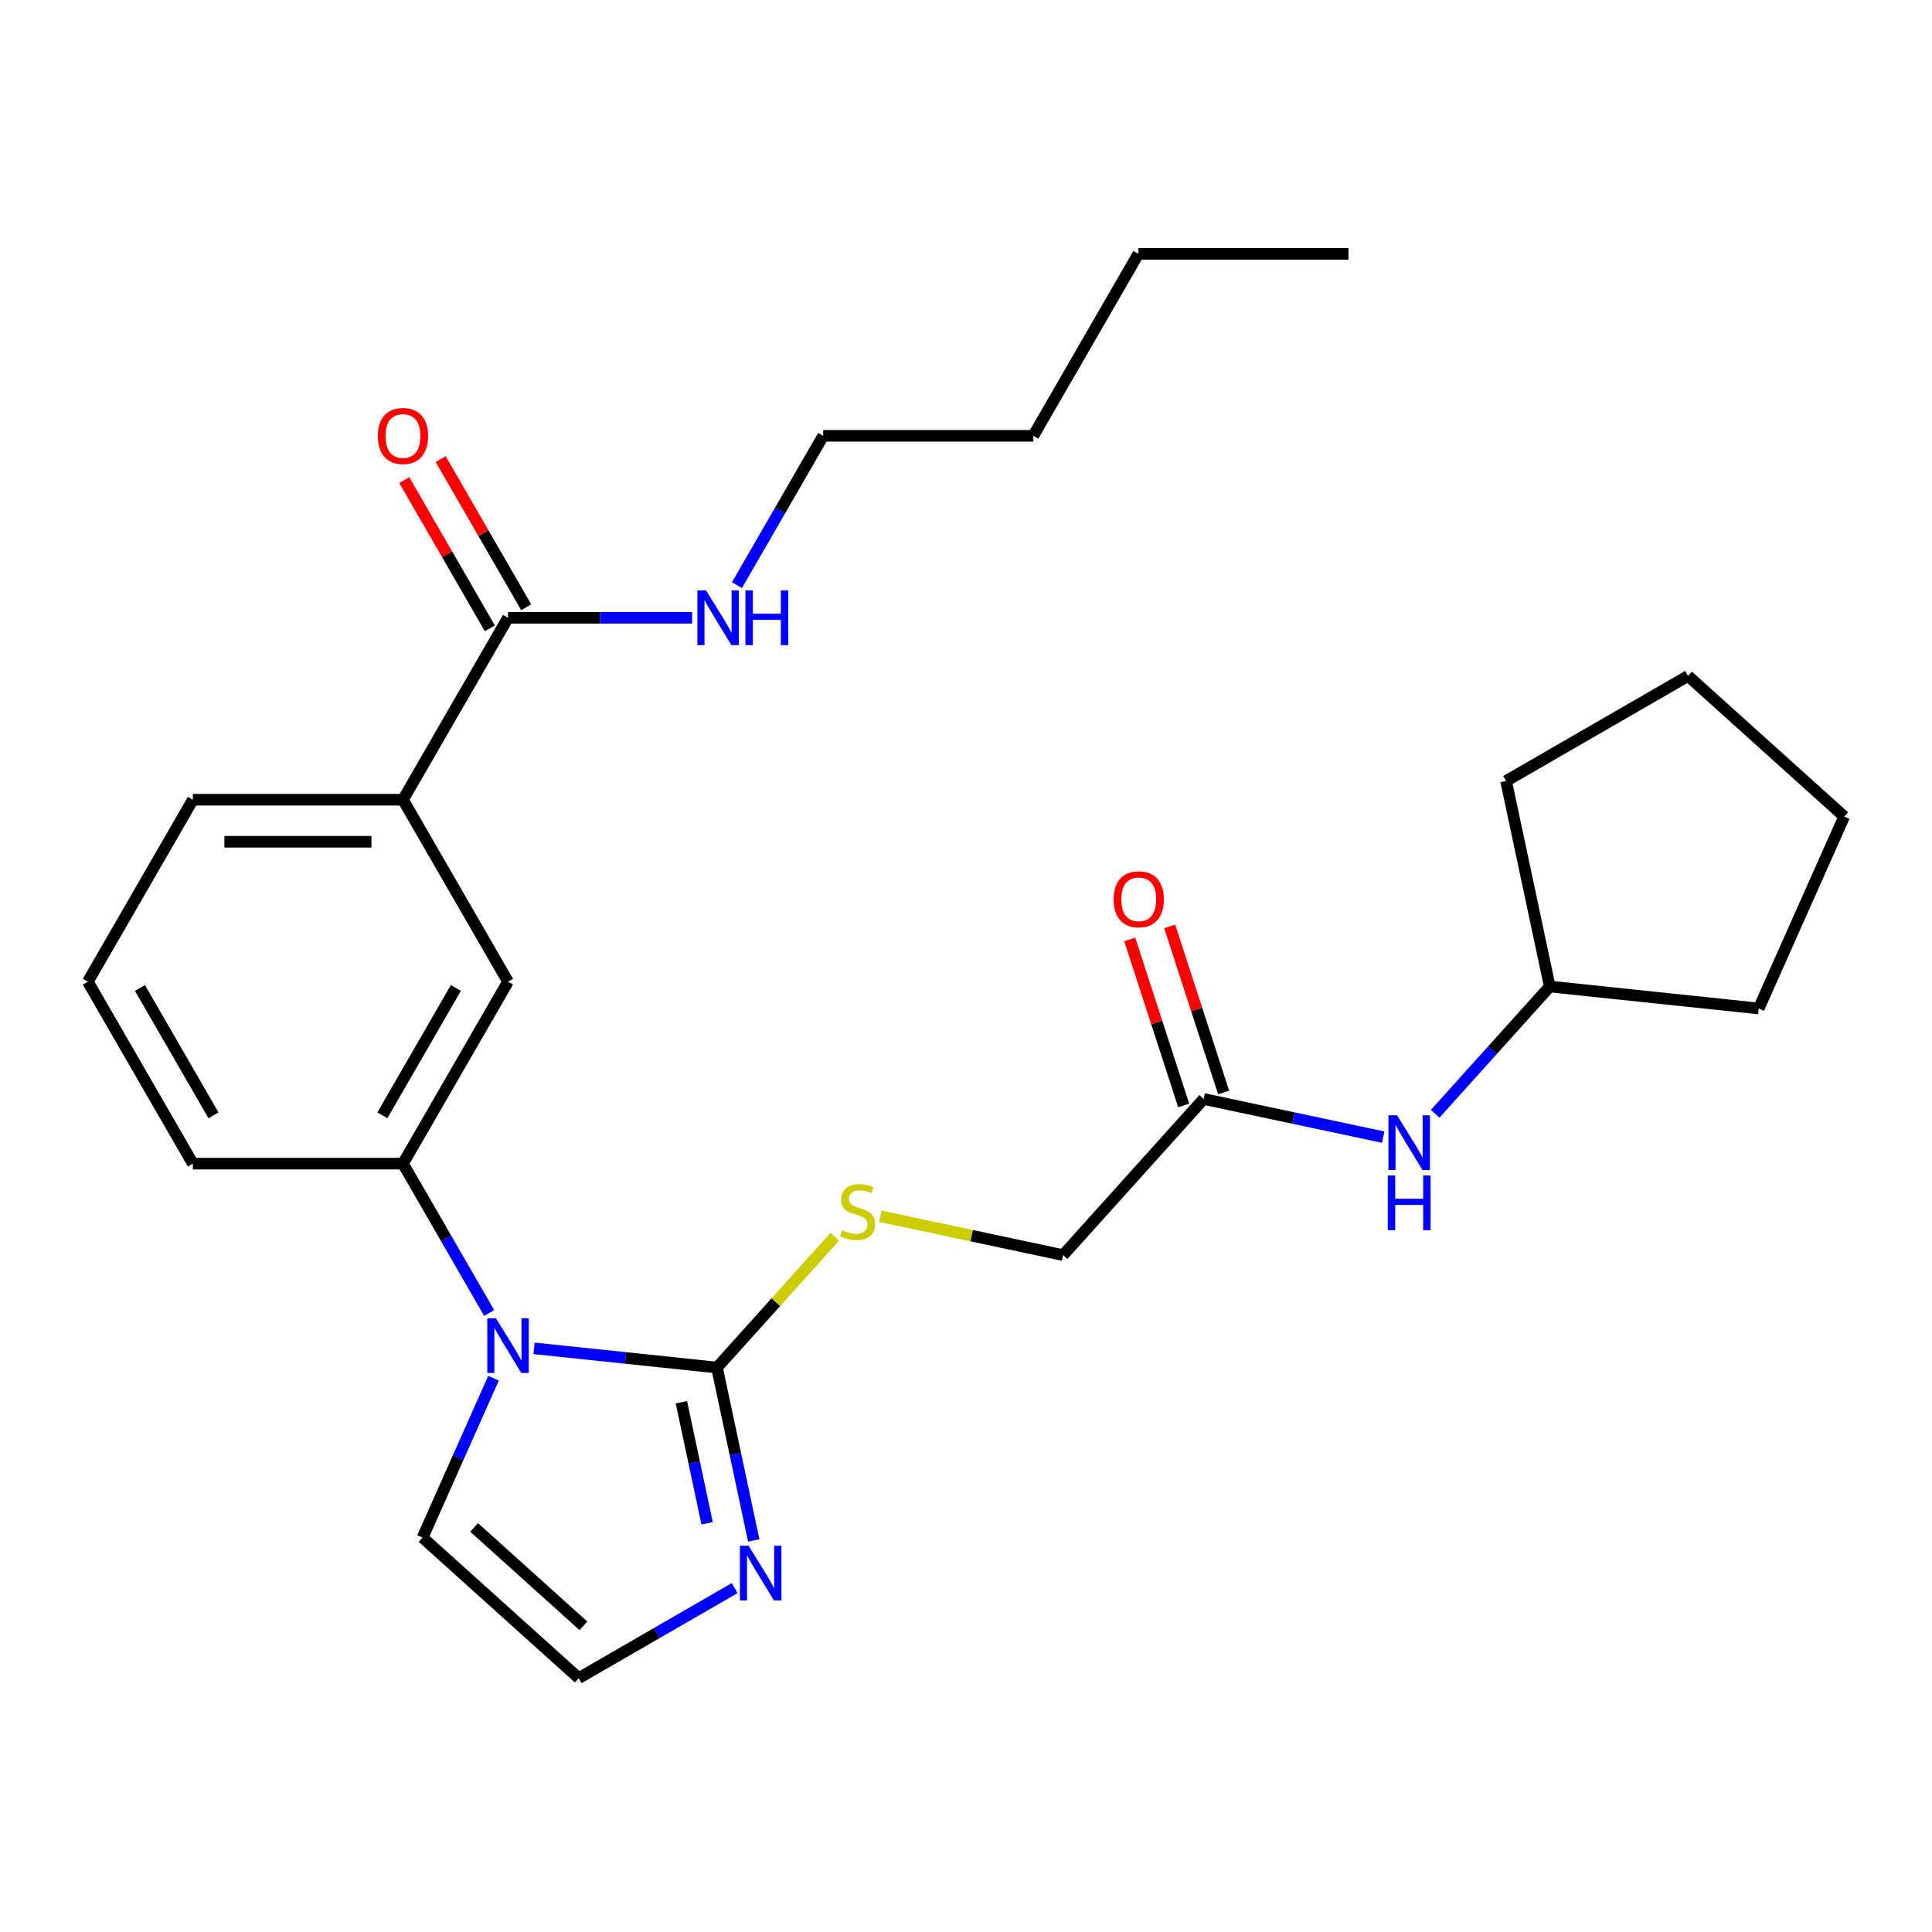 <?xml version='1.0' encoding='iso-8859-1'?>
<svg version='1.1' baseProfile='full'
              xmlns='http://www.w3.org/2000/svg'
                      xmlns:rdkit='http://www.rdkit.org/xml'
                      xmlns:xlink='http://www.w3.org/1999/xlink'
                  xml:space='preserve'
width='1000px' height='1000px' viewBox='0 0 1000 1000'>
<!-- END OF HEADER -->
<rect style='opacity:1.0;fill:#FFFFFF;stroke:none' width='1000' height='1000' x='0' y='0'> </rect>
<path class='bond-0' d='M 276.413,697.897 L 323.761,702.874' style='fill:none;fill-rule:evenodd;stroke:#0000FF;stroke-width:6px;stroke-linecap:butt;stroke-linejoin:miter;stroke-opacity:1' />
<path class='bond-0' d='M 323.761,702.874 L 371.108,707.85' style='fill:none;fill-rule:evenodd;stroke:#000000;stroke-width:6px;stroke-linecap:butt;stroke-linejoin:miter;stroke-opacity:1' />
<path class='bond-2' d='M 253.209,679.604 L 230.894,640.953' style='fill:none;fill-rule:evenodd;stroke:#0000FF;stroke-width:6px;stroke-linecap:butt;stroke-linejoin:miter;stroke-opacity:1' />
<path class='bond-2' d='M 230.894,640.953 L 208.579,602.302' style='fill:none;fill-rule:evenodd;stroke:#000000;stroke-width:6px;stroke-linecap:butt;stroke-linejoin:miter;stroke-opacity:1' />
<path class='bond-8' d='M 255.439,713.361 L 237.081,754.596' style='fill:none;fill-rule:evenodd;stroke:#0000FF;stroke-width:6px;stroke-linecap:butt;stroke-linejoin:miter;stroke-opacity:1' />
<path class='bond-8' d='M 237.081,754.596 L 218.722,795.83' style='fill:none;fill-rule:evenodd;stroke:#000000;stroke-width:6px;stroke-linecap:butt;stroke-linejoin:miter;stroke-opacity:1' />
<path class='bond-1' d='M 371.108,707.85 L 380.62,752.597' style='fill:none;fill-rule:evenodd;stroke:#000000;stroke-width:6px;stroke-linecap:butt;stroke-linejoin:miter;stroke-opacity:1' />
<path class='bond-1' d='M 380.62,752.597 L 390.131,797.345' style='fill:none;fill-rule:evenodd;stroke:#0000FF;stroke-width:6px;stroke-linecap:butt;stroke-linejoin:miter;stroke-opacity:1' />
<path class='bond-1' d='M 352.687,725.796 L 359.345,757.119' style='fill:none;fill-rule:evenodd;stroke:#000000;stroke-width:6px;stroke-linecap:butt;stroke-linejoin:miter;stroke-opacity:1' />
<path class='bond-1' d='M 359.345,757.119 L 366.003,788.443' style='fill:none;fill-rule:evenodd;stroke:#0000FF;stroke-width:6px;stroke-linecap:butt;stroke-linejoin:miter;stroke-opacity:1' />
<path class='bond-4' d='M 371.108,707.85 L 401.593,673.993' style='fill:none;fill-rule:evenodd;stroke:#000000;stroke-width:6px;stroke-linecap:butt;stroke-linejoin:miter;stroke-opacity:1' />
<path class='bond-4' d='M 401.593,673.993 L 432.077,640.137' style='fill:none;fill-rule:evenodd;stroke:#CCCC00;stroke-width:6px;stroke-linecap:butt;stroke-linejoin:miter;stroke-opacity:1' />
<path class='bond-27' d='M 380.26,821.994 L 339.899,845.296' style='fill:none;fill-rule:evenodd;stroke:#0000FF;stroke-width:6px;stroke-linecap:butt;stroke-linejoin:miter;stroke-opacity:1' />
<path class='bond-27' d='M 339.899,845.296 L 299.539,868.598' style='fill:none;fill-rule:evenodd;stroke:#000000;stroke-width:6px;stroke-linecap:butt;stroke-linejoin:miter;stroke-opacity:1' />
<path class='bond-5' d='M 208.579,602.302 L 262.954,508.122' style='fill:none;fill-rule:evenodd;stroke:#000000;stroke-width:6px;stroke-linecap:butt;stroke-linejoin:miter;stroke-opacity:1' />
<path class='bond-5' d='M 197.9,577.3 L 235.962,511.374' style='fill:none;fill-rule:evenodd;stroke:#000000;stroke-width:6px;stroke-linecap:butt;stroke-linejoin:miter;stroke-opacity:1' />
<path class='bond-16' d='M 208.579,602.302 L 99.829,602.302' style='fill:none;fill-rule:evenodd;stroke:#000000;stroke-width:6px;stroke-linecap:butt;stroke-linejoin:miter;stroke-opacity:1' />
<path class='bond-3' d='M 262.954,319.762 L 208.579,413.942' style='fill:none;fill-rule:evenodd;stroke:#000000;stroke-width:6px;stroke-linecap:butt;stroke-linejoin:miter;stroke-opacity:1' />
<path class='bond-11' d='M 272.372,314.324 L 250.23,275.974' style='fill:none;fill-rule:evenodd;stroke:#000000;stroke-width:6px;stroke-linecap:butt;stroke-linejoin:miter;stroke-opacity:1' />
<path class='bond-11' d='M 250.23,275.974 L 228.089,237.623' style='fill:none;fill-rule:evenodd;stroke:#FF0000;stroke-width:6px;stroke-linecap:butt;stroke-linejoin:miter;stroke-opacity:1' />
<path class='bond-11' d='M 253.536,325.199 L 231.394,286.849' style='fill:none;fill-rule:evenodd;stroke:#000000;stroke-width:6px;stroke-linecap:butt;stroke-linejoin:miter;stroke-opacity:1' />
<path class='bond-11' d='M 231.394,286.849 L 209.253,248.498' style='fill:none;fill-rule:evenodd;stroke:#FF0000;stroke-width:6px;stroke-linecap:butt;stroke-linejoin:miter;stroke-opacity:1' />
<path class='bond-14' d='M 262.954,319.762 L 310.6,319.762' style='fill:none;fill-rule:evenodd;stroke:#000000;stroke-width:6px;stroke-linecap:butt;stroke-linejoin:miter;stroke-opacity:1' />
<path class='bond-14' d='M 310.6,319.762 L 358.245,319.762' style='fill:none;fill-rule:evenodd;stroke:#0000FF;stroke-width:6px;stroke-linecap:butt;stroke-linejoin:miter;stroke-opacity:1' />
<path class='bond-13' d='M 455.675,629.541 L 502.962,639.592' style='fill:none;fill-rule:evenodd;stroke:#CCCC00;stroke-width:6px;stroke-linecap:butt;stroke-linejoin:miter;stroke-opacity:1' />
<path class='bond-13' d='M 502.962,639.592 L 550.25,649.643' style='fill:none;fill-rule:evenodd;stroke:#000000;stroke-width:6px;stroke-linecap:butt;stroke-linejoin:miter;stroke-opacity:1' />
<path class='bond-6' d='M 262.954,508.122 L 208.579,413.942' style='fill:none;fill-rule:evenodd;stroke:#000000;stroke-width:6px;stroke-linecap:butt;stroke-linejoin:miter;stroke-opacity:1' />
<path class='bond-28' d='M 208.579,413.942 L 99.829,413.942' style='fill:none;fill-rule:evenodd;stroke:#000000;stroke-width:6px;stroke-linecap:butt;stroke-linejoin:miter;stroke-opacity:1' />
<path class='bond-28' d='M 192.267,435.692 L 116.142,435.692' style='fill:none;fill-rule:evenodd;stroke:#000000;stroke-width:6px;stroke-linecap:butt;stroke-linejoin:miter;stroke-opacity:1' />
<path class='bond-7' d='M 299.539,868.598 L 218.722,795.83' style='fill:none;fill-rule:evenodd;stroke:#000000;stroke-width:6px;stroke-linecap:butt;stroke-linejoin:miter;stroke-opacity:1' />
<path class='bond-7' d='M 301.97,841.52 L 245.398,790.582' style='fill:none;fill-rule:evenodd;stroke:#000000;stroke-width:6px;stroke-linecap:butt;stroke-linejoin:miter;stroke-opacity:1' />
<path class='bond-9' d='M 623.018,568.827 L 550.25,649.643' style='fill:none;fill-rule:evenodd;stroke:#000000;stroke-width:6px;stroke-linecap:butt;stroke-linejoin:miter;stroke-opacity:1' />
<path class='bond-10' d='M 623.018,568.827 L 669.475,578.701' style='fill:none;fill-rule:evenodd;stroke:#000000;stroke-width:6px;stroke-linecap:butt;stroke-linejoin:miter;stroke-opacity:1' />
<path class='bond-10' d='M 669.475,578.701 L 715.932,588.576' style='fill:none;fill-rule:evenodd;stroke:#0000FF;stroke-width:6px;stroke-linecap:butt;stroke-linejoin:miter;stroke-opacity:1' />
<path class='bond-12' d='M 633.36,565.466 L 619.397,522.492' style='fill:none;fill-rule:evenodd;stroke:#000000;stroke-width:6px;stroke-linecap:butt;stroke-linejoin:miter;stroke-opacity:1' />
<path class='bond-12' d='M 619.397,522.492 L 605.434,479.517' style='fill:none;fill-rule:evenodd;stroke:#FF0000;stroke-width:6px;stroke-linecap:butt;stroke-linejoin:miter;stroke-opacity:1' />
<path class='bond-12' d='M 612.675,572.187 L 598.712,529.213' style='fill:none;fill-rule:evenodd;stroke:#000000;stroke-width:6px;stroke-linecap:butt;stroke-linejoin:miter;stroke-opacity:1' />
<path class='bond-12' d='M 598.712,529.213 L 584.748,486.239' style='fill:none;fill-rule:evenodd;stroke:#FF0000;stroke-width:6px;stroke-linecap:butt;stroke-linejoin:miter;stroke-opacity:1' />
<path class='bond-15' d='M 742.85,576.489 L 772.504,543.555' style='fill:none;fill-rule:evenodd;stroke:#0000FF;stroke-width:6px;stroke-linecap:butt;stroke-linejoin:miter;stroke-opacity:1' />
<path class='bond-15' d='M 772.504,543.555 L 802.159,510.62' style='fill:none;fill-rule:evenodd;stroke:#000000;stroke-width:6px;stroke-linecap:butt;stroke-linejoin:miter;stroke-opacity:1' />
<path class='bond-19' d='M 381.449,302.883 L 403.764,264.233' style='fill:none;fill-rule:evenodd;stroke:#0000FF;stroke-width:6px;stroke-linecap:butt;stroke-linejoin:miter;stroke-opacity:1' />
<path class='bond-19' d='M 403.764,264.233 L 426.079,225.582' style='fill:none;fill-rule:evenodd;stroke:#000000;stroke-width:6px;stroke-linecap:butt;stroke-linejoin:miter;stroke-opacity:1' />
<path class='bond-20' d='M 802.159,510.62 L 779.548,404.247' style='fill:none;fill-rule:evenodd;stroke:#000000;stroke-width:6px;stroke-linecap:butt;stroke-linejoin:miter;stroke-opacity:1' />
<path class='bond-21' d='M 802.159,510.62 L 910.313,521.987' style='fill:none;fill-rule:evenodd;stroke:#000000;stroke-width:6px;stroke-linecap:butt;stroke-linejoin:miter;stroke-opacity:1' />
<path class='bond-18' d='M 99.829,602.302 L 45.455,508.122' style='fill:none;fill-rule:evenodd;stroke:#000000;stroke-width:6px;stroke-linecap:butt;stroke-linejoin:miter;stroke-opacity:1' />
<path class='bond-18' d='M 110.509,577.3 L 72.447,511.374' style='fill:none;fill-rule:evenodd;stroke:#000000;stroke-width:6px;stroke-linecap:butt;stroke-linejoin:miter;stroke-opacity:1' />
<path class='bond-17' d='M 99.829,413.942 L 45.455,508.122' style='fill:none;fill-rule:evenodd;stroke:#000000;stroke-width:6px;stroke-linecap:butt;stroke-linejoin:miter;stroke-opacity:1' />
<path class='bond-22' d='M 426.079,225.582 L 534.829,225.582' style='fill:none;fill-rule:evenodd;stroke:#000000;stroke-width:6px;stroke-linecap:butt;stroke-linejoin:miter;stroke-opacity:1' />
<path class='bond-25' d='M 779.548,404.247 L 873.729,349.872' style='fill:none;fill-rule:evenodd;stroke:#000000;stroke-width:6px;stroke-linecap:butt;stroke-linejoin:miter;stroke-opacity:1' />
<path class='bond-26' d='M 910.313,521.987 L 954.545,422.64' style='fill:none;fill-rule:evenodd;stroke:#000000;stroke-width:6px;stroke-linecap:butt;stroke-linejoin:miter;stroke-opacity:1' />
<path class='bond-23' d='M 534.829,225.582 L 589.204,131.402' style='fill:none;fill-rule:evenodd;stroke:#000000;stroke-width:6px;stroke-linecap:butt;stroke-linejoin:miter;stroke-opacity:1' />
<path class='bond-24' d='M 589.204,131.402 L 697.954,131.402' style='fill:none;fill-rule:evenodd;stroke:#000000;stroke-width:6px;stroke-linecap:butt;stroke-linejoin:miter;stroke-opacity:1' />
<path class='bond-29' d='M 873.729,349.872 L 954.545,422.64' style='fill:none;fill-rule:evenodd;stroke:#000000;stroke-width:6px;stroke-linecap:butt;stroke-linejoin:miter;stroke-opacity:1' />
<path  class='atom-0' d='M 256.694 682.323
L 265.974 697.323
Q 266.894 698.803, 268.374 701.483
Q 269.854 704.163, 269.934 704.323
L 269.934 682.323
L 273.694 682.323
L 273.694 710.643
L 269.814 710.643
L 259.854 694.243
Q 258.694 692.323, 257.454 690.123
Q 256.254 687.923, 255.894 687.243
L 255.894 710.643
L 252.214 710.643
L 252.214 682.323
L 256.694 682.323
' fill='#0000FF'/>
<path  class='atom-2' d='M 387.459 800.063
L 396.739 815.063
Q 397.659 816.543, 399.139 819.223
Q 400.619 821.903, 400.699 822.063
L 400.699 800.063
L 404.459 800.063
L 404.459 828.383
L 400.579 828.383
L 390.619 811.983
Q 389.459 810.063, 388.219 807.863
Q 387.019 805.663, 386.659 804.983
L 386.659 828.383
L 382.979 828.383
L 382.979 800.063
L 387.459 800.063
' fill='#0000FF'/>
<path  class='atom-5' d='M 435.876 636.753
Q 436.196 636.873, 437.516 637.433
Q 438.836 637.993, 440.276 638.353
Q 441.756 638.673, 443.196 638.673
Q 445.876 638.673, 447.436 637.393
Q 448.996 636.073, 448.996 633.793
Q 448.996 632.233, 448.196 631.273
Q 447.436 630.313, 446.236 629.793
Q 445.036 629.273, 443.036 628.673
Q 440.516 627.913, 438.996 627.193
Q 437.516 626.473, 436.436 624.953
Q 435.396 623.433, 435.396 620.873
Q 435.396 617.313, 437.796 615.113
Q 440.236 612.913, 445.036 612.913
Q 448.316 612.913, 452.036 614.473
L 451.116 617.553
Q 447.716 616.153, 445.156 616.153
Q 442.396 616.153, 440.876 617.313
Q 439.356 618.433, 439.396 620.393
Q 439.396 621.913, 440.156 622.833
Q 440.956 623.753, 442.076 624.273
Q 443.236 624.793, 445.156 625.393
Q 447.716 626.193, 449.236 626.993
Q 450.756 627.793, 451.836 629.433
Q 452.956 631.033, 452.956 633.793
Q 452.956 637.713, 450.316 639.833
Q 447.716 641.913, 443.356 641.913
Q 440.836 641.913, 438.916 641.353
Q 437.036 640.833, 434.796 639.913
L 435.876 636.753
' fill='#CCCC00'/>
<path  class='atom-11' d='M 723.131 577.277
L 732.411 592.277
Q 733.331 593.757, 734.811 596.437
Q 736.291 599.117, 736.371 599.277
L 736.371 577.277
L 740.131 577.277
L 740.131 605.597
L 736.251 605.597
L 726.291 589.197
Q 725.131 587.277, 723.891 585.077
Q 722.691 582.877, 722.331 582.197
L 722.331 605.597
L 718.651 605.597
L 718.651 577.277
L 723.131 577.277
' fill='#0000FF'/>
<path  class='atom-11' d='M 718.311 608.429
L 722.151 608.429
L 722.151 620.469
L 736.631 620.469
L 736.631 608.429
L 740.471 608.429
L 740.471 636.749
L 736.631 636.749
L 736.631 623.669
L 722.151 623.669
L 722.151 636.749
L 718.311 636.749
L 718.311 608.429
' fill='#0000FF'/>
<path  class='atom-12' d='M 195.579 225.662
Q 195.579 218.862, 198.939 215.062
Q 202.299 211.262, 208.579 211.262
Q 214.859 211.262, 218.219 215.062
Q 221.579 218.862, 221.579 225.662
Q 221.579 232.542, 218.179 236.462
Q 214.779 240.342, 208.579 240.342
Q 202.339 240.342, 198.939 236.462
Q 195.579 232.582, 195.579 225.662
M 208.579 237.142
Q 212.899 237.142, 215.219 234.262
Q 217.579 231.342, 217.579 225.662
Q 217.579 220.102, 215.219 217.302
Q 212.899 214.462, 208.579 214.462
Q 204.259 214.462, 201.899 217.262
Q 199.579 220.062, 199.579 225.662
Q 199.579 231.382, 201.899 234.262
Q 204.259 237.142, 208.579 237.142
' fill='#FF0000'/>
<path  class='atom-13' d='M 576.412 465.479
Q 576.412 458.679, 579.772 454.879
Q 583.132 451.079, 589.412 451.079
Q 595.692 451.079, 599.052 454.879
Q 602.412 458.679, 602.412 465.479
Q 602.412 472.359, 599.012 476.279
Q 595.612 480.159, 589.412 480.159
Q 583.172 480.159, 579.772 476.279
Q 576.412 472.399, 576.412 465.479
M 589.412 476.959
Q 593.732 476.959, 596.052 474.079
Q 598.412 471.159, 598.412 465.479
Q 598.412 459.919, 596.052 457.119
Q 593.732 454.279, 589.412 454.279
Q 585.092 454.279, 582.732 457.079
Q 580.412 459.879, 580.412 465.479
Q 580.412 471.199, 582.732 474.079
Q 585.092 476.959, 589.412 476.959
' fill='#FF0000'/>
<path  class='atom-15' d='M 365.444 305.602
L 374.724 320.602
Q 375.644 322.082, 377.124 324.762
Q 378.604 327.442, 378.684 327.602
L 378.684 305.602
L 382.444 305.602
L 382.444 333.922
L 378.564 333.922
L 368.604 317.522
Q 367.444 315.602, 366.204 313.402
Q 365.004 311.202, 364.644 310.522
L 364.644 333.922
L 360.964 333.922
L 360.964 305.602
L 365.444 305.602
' fill='#0000FF'/>
<path  class='atom-15' d='M 385.844 305.602
L 389.684 305.602
L 389.684 317.642
L 404.164 317.642
L 404.164 305.602
L 408.004 305.602
L 408.004 333.922
L 404.164 333.922
L 404.164 320.842
L 389.684 320.842
L 389.684 333.922
L 385.844 333.922
L 385.844 305.602
' fill='#0000FF'/>
</svg>
